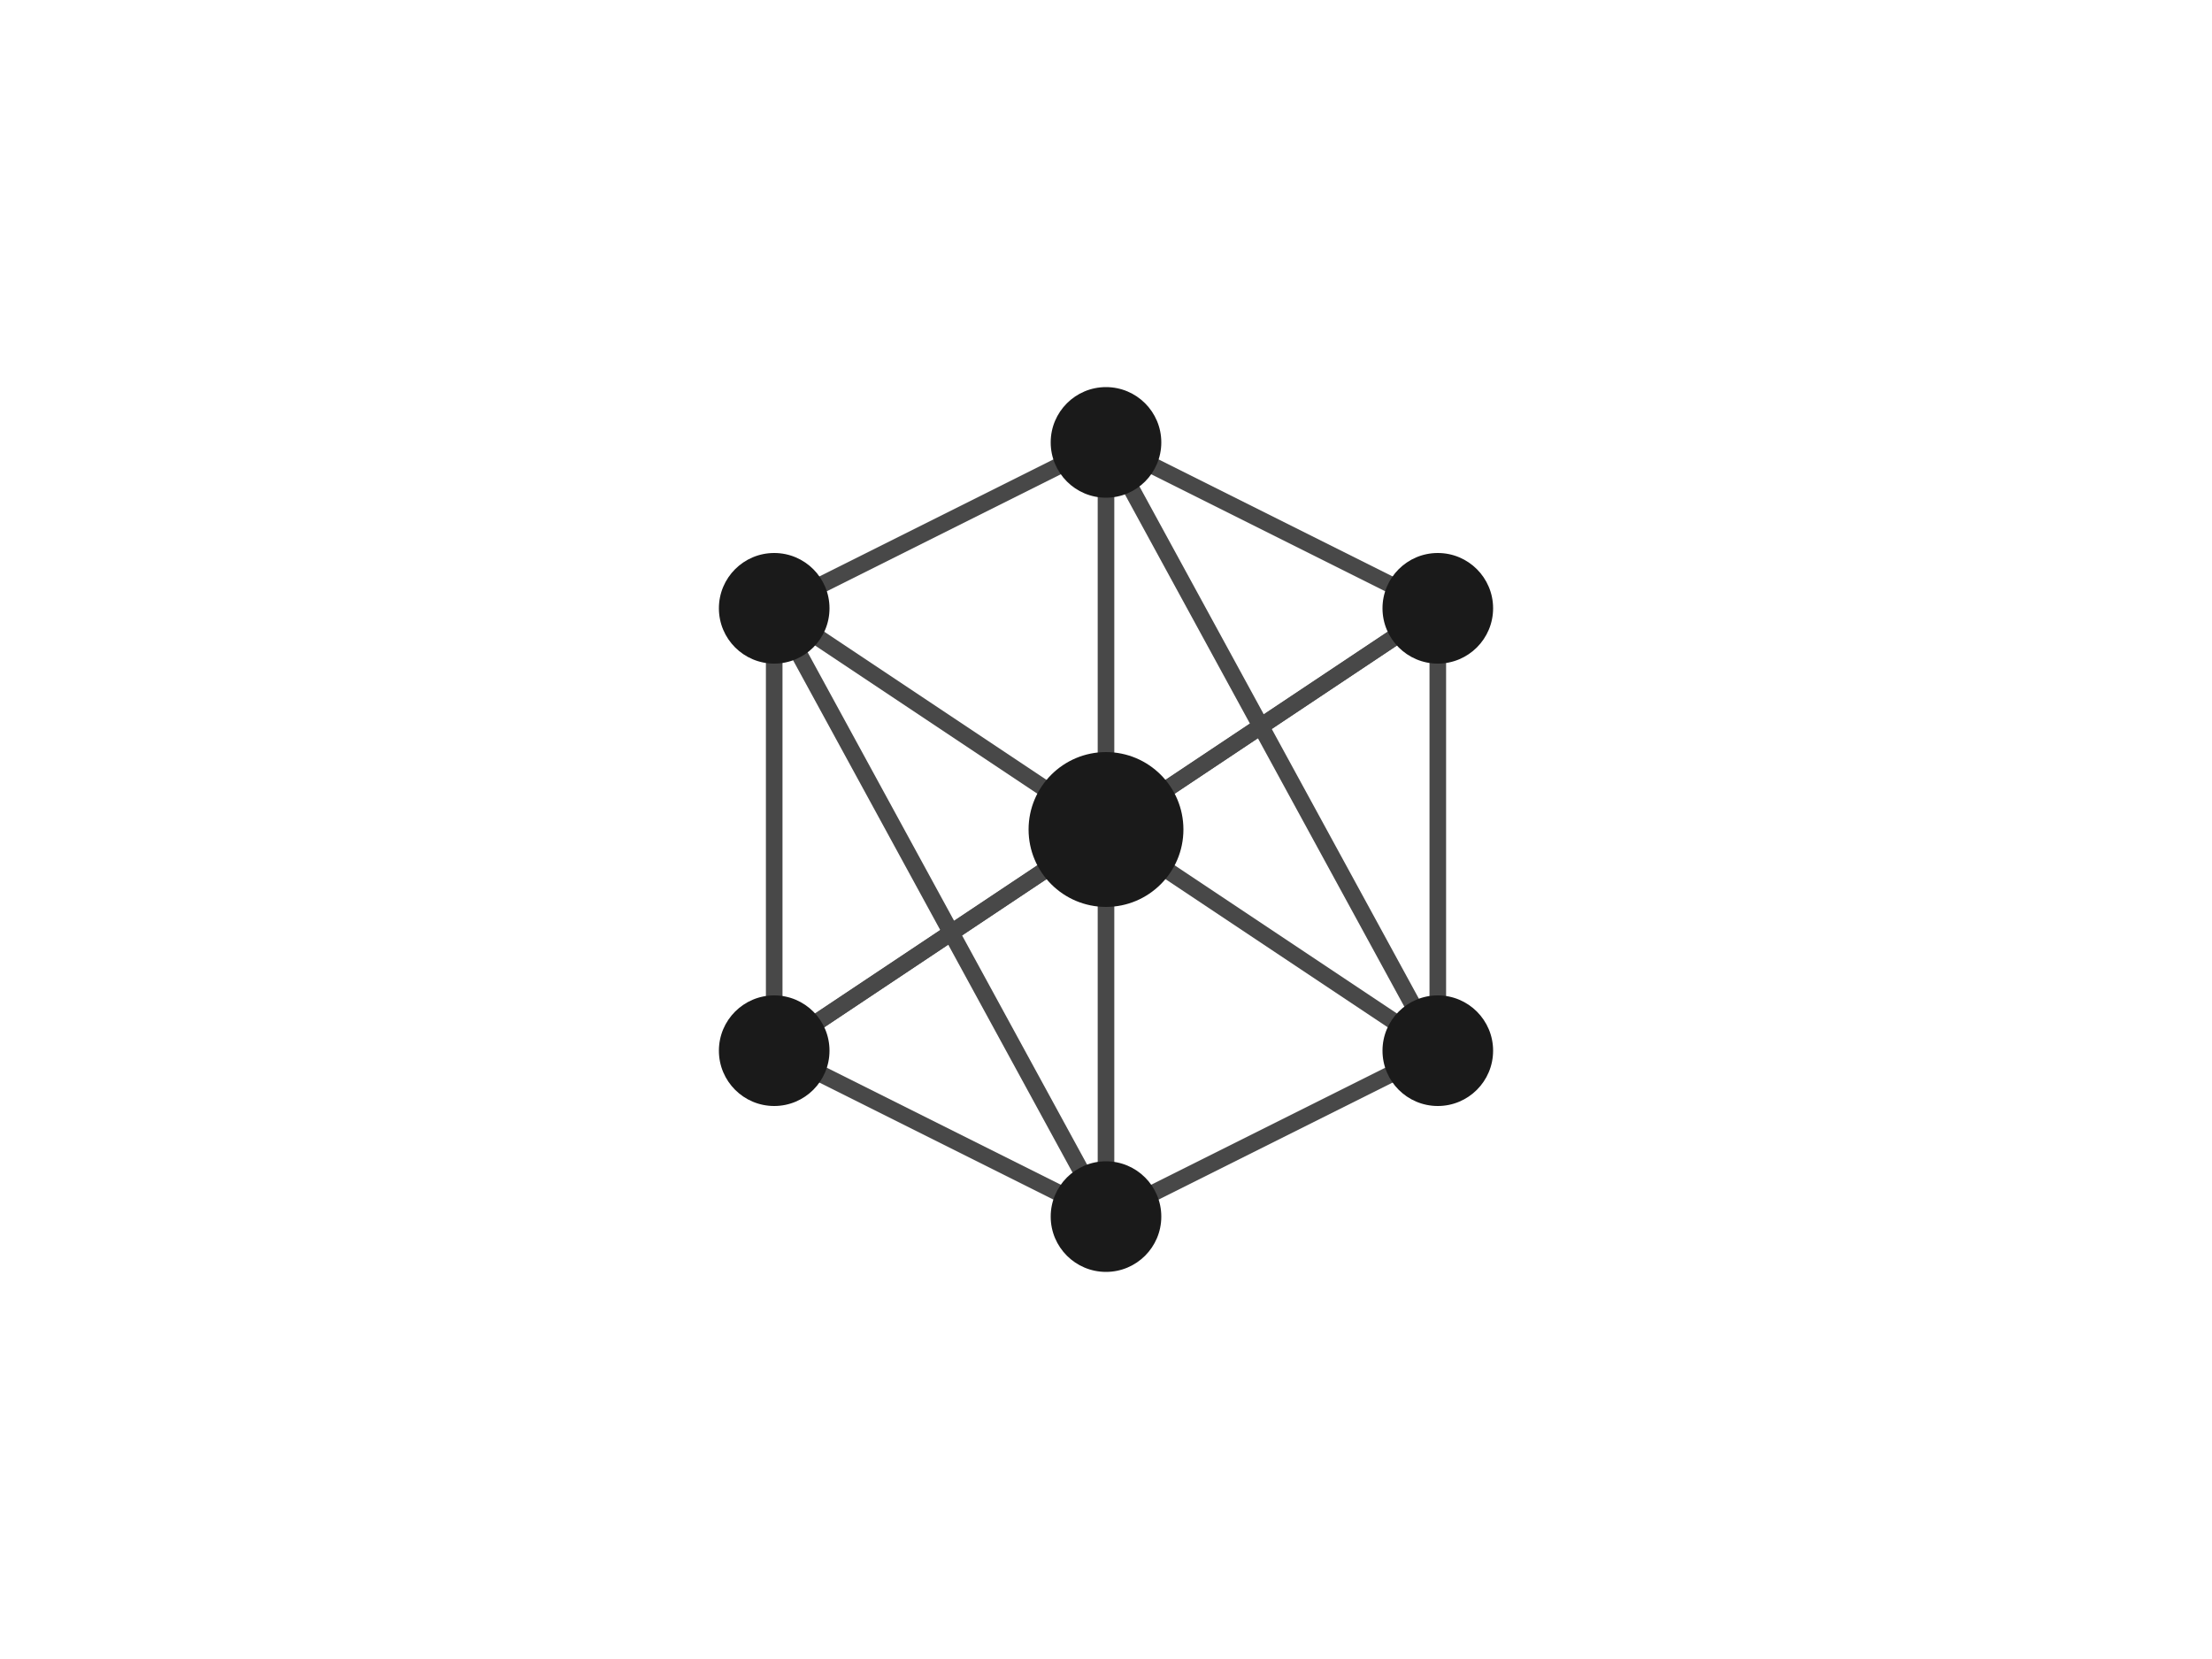 <svg width="400" height="300" viewBox="0 0 400 300" xmlns="http://www.w3.org/2000/svg">
  <!-- Geometric Knowledge Graph - Dark mode aware -->
  
  <style>
    .hero-lines { stroke: #1a1a1a; }
    .hero-nodes { fill: #1a1a1a; }
    @media (prefers-color-scheme: dark) {
      .hero-lines { stroke: #94a3b8; }
      .hero-nodes { fill: #cbd5e1; }
    }
    .dark .hero-lines { stroke: #94a3b8; }
    .dark .hero-nodes { fill: #cbd5e1; }
  </style>
  
  <!-- Outer ring connections -->
  <g class="hero-lines" stroke-width="3" opacity="0.8" fill="none">
    <!-- Hexagon outer ring -->
    <line x1="200" y1="80" x2="260" y2="110" />
    <line x1="260" y1="110" x2="260" y2="190" />
    <line x1="260" y1="190" x2="200" y2="220" />
    <line x1="200" y1="220" x2="140" y2="190" />
    <line x1="140" y1="190" x2="140" y2="110" />
    <line x1="140" y1="110" x2="200" y2="80" />
    
    <!-- Inner connections to center -->
    <line x1="200" y1="80" x2="200" y2="150" />
    <line x1="260" y1="110" x2="200" y2="150" />
    <line x1="260" y1="190" x2="200" y2="150" />
    <line x1="200" y1="220" x2="200" y2="150" />
    <line x1="140" y1="190" x2="200" y2="150" />
    <line x1="140" y1="110" x2="200" y2="150" />
    
    <!-- Cross connections creating internal geometry -->
    <line x1="200" y1="80" x2="260" y2="190" />
    <line x1="260" y1="110" x2="140" y2="190" />
    <line x1="200" y1="220" x2="140" y2="110" />
  </g>
  
  <!-- Nodes positioned at geometric points -->
  <g class="hero-nodes">
    <!-- Center node -->
    <circle cx="200" cy="150" r="14" />
    
    <!-- Hexagon vertices -->
    <circle cx="200" cy="80" r="10" />
    <circle cx="260" cy="110" r="10" />
    <circle cx="260" cy="190" r="10" />
    <circle cx="200" cy="220" r="10" />
    <circle cx="140" cy="190" r="10" />
    <circle cx="140" cy="110" r="10" />
  </g>
  
</svg>
